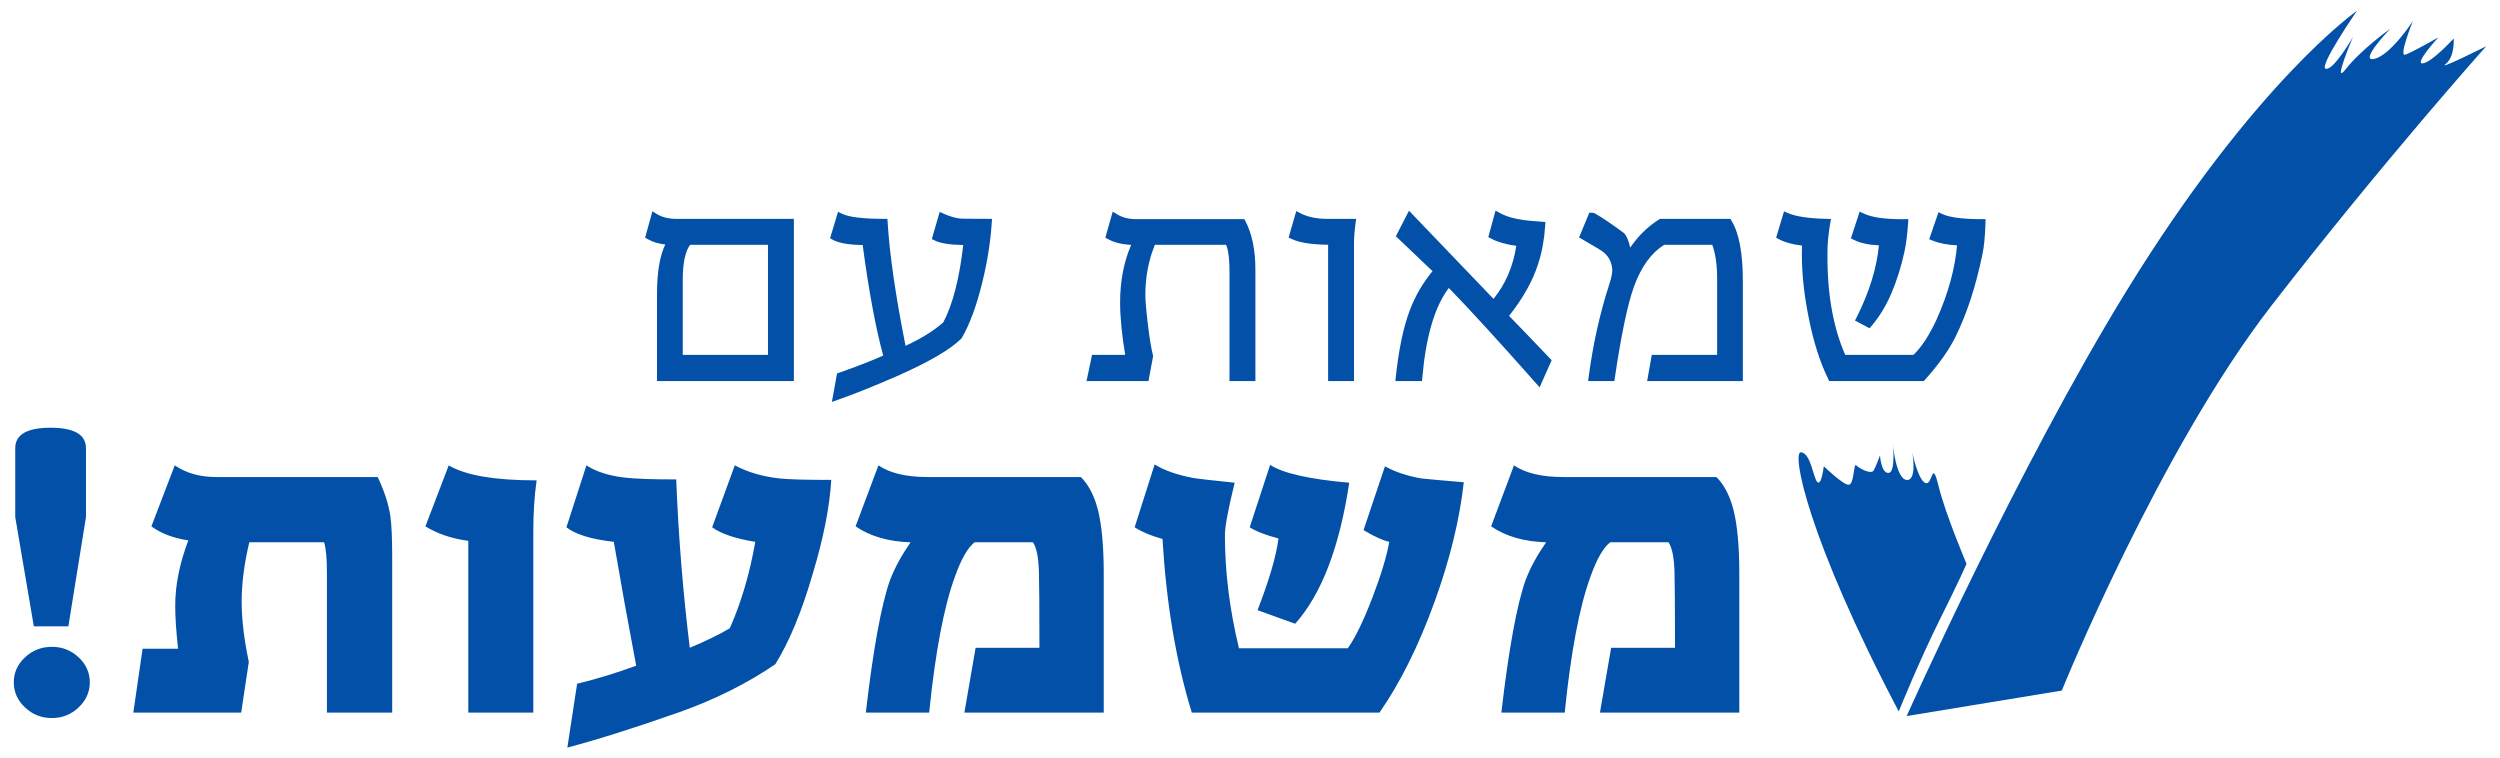 <svg xmlns="http://www.w3.org/2000/svg" viewBox="46.081 81.807 179.64 54.495"><defs><clipPath id="clippath1" transform=""><path d="M 33 86.542 L 212.285 86.542 L 212.285 33 L 33 33 Z" style="fill: none; clip-rule: nonzero;"></path></clipPath></defs><g transform="matrix(1, 0, 0, 1, -197.621, -201.349)"><g transform="matrix(1, 0, 0, -1, 210.879, 370.175)"><path d="M 33 86.542 L 212.285 86.542 L 212.285 33 L 33 33 Z" style="fill: none;"></path></g><g style="clip-path: url('#clippath1');" transform="matrix(1, 0, 0, -1, 210.879, 370.175)"><g transform="translate(202.185 86.242)"><path d="M 0 0 C 0 0 -7.282 -5.052 -16.55 -20.109 C -24.397 -32.855 -32.355 -50.675 -32.355 -50.675 L -21.208 -48.844 C -21.208 -48.844 -14.219 -31.592 -6.119 -21.152 C 1.981 -10.71 9.284 -2.549 9.284 -2.549 C 9.284 -2.549 5.703 -4.341 6.375 -3.82 C 7.045 -3.296 6.951 -1.989 6.951 -1.989 C 6.951 -1.989 5.391 -3.703 4.73 -3.775 C 4.071 -3.847 5.843 -1.914 5.843 -1.914 C 5.843 -1.914 3.967 -2.987 3.47 -3.155 C 2.971 -3.321 4.017 -0.741 4.017 -0.741 C 4.017 -0.741 2.398 -3.214 1.239 -3.455 C 0.083 -3.692 2.4 -1.281 2.4 -1.281 C 2.4 -1.281 0.297 -2.781 -0.806 -4.192 C -1.823 -5.494 -0.288 -1.882 -0.288 -1.882 C -0.288 -1.882 -1.661 -4.274 -2.235 -4.167 C -2.808 -4.063 0 0 0 0" style="fill: rgb(2, 80, 168); fill-opacity: 1;"></path></g></g><g style="clip-path: url('#clippath1');" transform="matrix(1, 0, 0, -1, 210.879, 370.175)"><g transform="translate(169.26 35.896)"><path d="M 0 0 C 0 0 1.456 3.621 3.01 6.726 C 4.326 9.358 4.871 10.606 4.871 10.606 C 4.871 10.606 3.354 14.165 2.86 16.198 C 2.366 18.233 2.452 16.198 1.914 16.418 C 1.379 16.64 0.981 18.573 0.981 18.573 C 0.981 18.573 1.331 16.559 0.563 16.637 C -0.206 16.715 -0.429 19.239 -0.429 19.239 C -0.429 19.239 -0.2 17.182 -0.73 17.141 C -1.264 17.099 -1.35 18.399 -1.35 18.399 C -1.35 18.399 -1.621 17.645 -1.8 17.319 C -1.983 16.994 -2.867 17.485 -3.059 17.688 C -3.251 17.891 -3.194 16.292 -3.602 16.289 C -4.008 16.287 -5.387 17.62 -5.387 17.62 C -5.387 17.62 -5.558 16.136 -5.863 16.499 C -6.168 16.865 -6.307 18.524 -7.015 18.623 C -7.721 18.721 -6.592 12.534 0 0" style="fill: rgb(2, 80, 168); fill-opacity: 1;"></path></g></g><g style="clip-path: url('#clippath1');" transform="matrix(1, 0, 0, -1, 210.879, 370.175)"><g transform="translate(81.882 61.522)"><path d="M 0 0 L 6.124 0 L 6.124 7.908 L 0.53 7.908 C 0.178 7.438 0 6.582 0 5.363 Z M 6.671 -0.551 L -0.548 -0.551 L -0.548 5.363 C -0.548 6.825 -0.303 7.806 0.197 8.365 L 0.277 8.456 L 6.671 8.456 Z M -1.303 -1.337 L 7.438 -1.337 L 7.438 9.222 L -0.476 9.222 C -0.983 9.222 -1.44 9.314 -1.84 9.492 L -2.06 8.695 C -1.712 8.536 -1.288 8.456 -0.801 8.456 L -0.297 8.456 L -0.572 8.033 C -1.056 7.29 -1.303 6.055 -1.303 4.363 Z M 7.985 -1.885 L -1.849 -1.885 L -1.849 4.363 C -1.849 5.921 -1.654 7.094 -1.255 7.931 C -1.738 7.978 -2.162 8.109 -2.521 8.315 L -2.704 8.422 L -2.179 10.312 L -1.871 10.122 C -1.489 9.888 -1.02 9.771 -0.476 9.771 L 7.985 9.771 Z" style="fill: rgb(2, 80, 168); fill-opacity: 1;"></path></g></g><g style="clip-path: url('#clippath1');" transform="matrix(1, 0, 0, -1, 210.879, 370.175)"><g transform="translate(93.451 59.776)"><path d="M 0 0 L -0.145 -0.806 C 1.011 -0.381 2.333 0.157 3.792 0.801 C 5.883 1.739 7.31 2.569 8.031 3.271 C 8.57 4.206 9.041 5.5 9.432 7.117 C 9.755 8.428 9.967 9.72 10.067 10.97 C 8.675 10.97 8.391 10.983 8.305 10.994 C 7.972 11.032 7.617 11.123 7.248 11.267 L 6.987 10.373 C 7.306 10.271 7.876 10.18 8.891 10.18 L 9.195 10.18 L 9.163 9.876 C 8.883 7.218 8.362 5.167 7.615 3.781 L 7.558 3.707 C 6.801 3.018 5.723 2.361 4.352 1.75 L 4.04 1.61 L 3.972 1.945 C 3.237 5.595 2.784 8.627 2.625 10.97 C 1.401 10.982 0.514 11.081 -0.065 11.271 L -0.325 10.405 C -0.007 10.289 0.568 10.18 1.601 10.18 L 1.841 10.18 L 1.872 9.944 C 2.326 6.475 2.848 3.671 3.425 1.616 L 3.488 1.388 L 3.275 1.293 C 2.438 0.904 1.336 0.47 0 0 M -0.852 -1.638 L -0.482 0.41 L -0.331 0.46 C 0.944 0.908 2.009 1.322 2.835 1.692 C 2.29 3.706 1.794 6.374 1.361 9.634 C 0.339 9.652 -0.366 9.778 -0.792 10.017 L -0.981 10.126 L -0.41 12.024 L -0.122 11.883 C 0.379 11.641 1.389 11.518 2.882 11.518 L 3.139 11.518 L 3.155 11.259 C 3.292 8.978 3.724 5.997 4.441 2.392 C 5.59 2.927 6.5 3.495 7.153 4.081 C 7.828 5.351 8.31 7.22 8.586 9.636 C 7.612 9.654 6.939 9.76 6.533 9.965 L 6.329 10.066 L 6.896 12.016 L 7.183 11.886 C 7.604 11.697 8.004 11.58 8.37 11.538 C 8.434 11.531 8.773 11.518 10.362 11.518 L 10.653 11.518 L 10.635 11.225 C 10.543 9.854 10.318 8.429 9.964 6.99 C 9.555 5.302 9.058 3.947 8.486 2.965 L 8.442 2.906 C 7.672 2.144 6.222 1.291 4.016 0.301 C 2.35 -0.432 0.862 -1.033 -0.408 -1.481 Z" style="fill: rgb(2, 80, 168); fill-opacity: 1;"></path></g></g><g style="clip-path: url('#clippath1');" transform="matrix(1, 0, 0, -1, 210.879, 370.175)"><g transform="translate(121.718 60.185)"><path d="M 0 0 L 0.766 0 L 0.766 7.476 C 0.766 8.698 0.571 9.728 0.187 10.538 L -7.237 10.538 C -7.746 10.538 -8.203 10.629 -8.603 10.807 L -8.821 10.035 C -8.408 9.86 -7.862 9.771 -7.192 9.771 L -6.752 9.771 L -6.946 9.378 C -7.554 8.147 -7.862 6.709 -7.862 5.105 C -7.862 4.011 -7.723 2.667 -7.451 1.109 L -7.394 0.788 L -9.98 0.788 L -10.146 0 L -6.825 0 L -6.596 1.235 C -6.72 1.751 -6.843 2.504 -6.957 3.467 C -7.081 4.488 -7.14 5.204 -7.14 5.657 C -7.14 7.073 -6.871 8.407 -6.341 9.628 L -6.269 9.793 L -0.485 9.793 L -0.404 9.668 C -0.132 9.254 0 8.486 0 7.318 Z M 1.313 -0.546 L -0.548 -0.546 L -0.548 7.318 C -0.548 8.419 -0.671 8.969 -0.796 9.245 L -5.91 9.245 C -6.363 8.141 -6.594 6.933 -6.594 5.657 C -6.594 5.233 -6.534 4.517 -6.415 3.532 C -6.298 2.555 -6.174 1.808 -6.05 1.309 L -6.036 1.251 L -6.369 -0.546 L -10.821 -0.546 L -10.425 1.337 L -8.044 1.337 C -8.285 2.789 -8.408 4.056 -8.408 5.105 C -8.408 6.632 -8.141 8.018 -7.615 9.235 C -8.296 9.275 -8.855 9.415 -9.278 9.651 L -9.469 9.756 L -8.94 11.627 L -8.631 11.437 C -8.25 11.204 -7.782 11.086 -7.237 11.086 L 0.521 11.086 L 0.598 10.939 C 1.073 10.028 1.313 8.863 1.313 7.476 Z" style="fill: rgb(2, 80, 168); fill-opacity: 1;"></path></g></g><g style="clip-path: url('#clippath1');" transform="matrix(1, 0, 0, -1, 210.879, 370.175)"><g transform="translate(128.805 60.185)"><path d="M 0 0 L 0.764 0 L 0.764 9.318 C 0.764 9.714 0.791 10.128 0.84 10.559 L -0.646 10.559 C -1.334 10.559 -1.951 10.672 -2.492 10.891 L -2.729 10.071 C -2.205 9.888 -1.382 9.793 -0.273 9.793 L 0 9.793 Z M 1.312 -0.548 L -0.549 -0.548 L -0.549 9.247 C -1.775 9.265 -2.637 9.403 -3.18 9.666 L -3.387 9.766 L -2.837 11.666 L -2.544 11.513 C -2.014 11.244 -1.376 11.108 -0.646 11.108 L 1.466 11.108 L 1.423 10.795 C 1.352 10.278 1.312 9.783 1.312 9.318 Z" style="fill: rgb(2, 80, 168); fill-opacity: 1;"></path></g></g><g style="clip-path: url('#clippath1');" transform="matrix(1, 0, 0, -1, 210.879, 370.175)"><g transform="translate(133.698 60.185)"><path d="M 0 0 L 0.804 0 C 1.103 3.119 1.84 5.384 3.004 6.733 L 3.197 6.959 L 3.404 6.748 C 4.82 5.31 6.905 3.042 9.602 0.002 L 9.974 0.839 C 8.719 2.158 7.726 3.188 7 3.927 L 6.831 4.1 L 6.985 4.29 C 8.029 5.574 8.753 6.843 9.137 8.063 C 9.369 8.768 9.518 9.544 9.588 10.379 C 9.107 10.415 8.771 10.446 8.587 10.473 C 7.96 10.548 7.405 10.692 6.935 10.9 L 6.712 10.083 C 7.151 9.89 7.723 9.753 8.417 9.679 L 8.692 9.649 L 8.659 9.375 C 8.437 7.566 7.761 6.015 6.66 4.77 L 6.464 4.544 L 6.258 4.761 C 3.324 7.822 1.405 9.821 0.506 10.759 L 0.099 9.97 C 1.692 8.463 2.521 7.672 2.634 7.552 L 2.805 7.371 L 2.64 7.181 C 1.911 6.352 1.337 5.396 0.938 4.345 C 0.516 3.223 0.202 1.763 0 0 M 9.754 -0.999 L 9.474 -0.68 C 6.78 2.361 4.684 4.654 3.231 6.144 C 2.222 4.82 1.583 2.655 1.327 -0.298 L 1.304 -0.548 L -0.608 -0.548 L -0.577 -0.245 C -0.372 1.699 -0.036 3.308 0.427 4.54 C 0.819 5.569 1.367 6.515 2.063 7.349 C 1.778 7.625 1.091 8.276 -0.424 9.714 L -0.574 9.855 L 0.369 11.693 L 0.634 11.417 C 1.367 10.655 3.303 8.634 6.444 5.357 C 7.304 6.414 7.855 7.696 8.079 9.168 C 7.328 9.271 6.73 9.444 6.261 9.695 L 6.068 9.796 L 6.587 11.703 L 6.893 11.534 C 7.361 11.276 7.954 11.101 8.658 11.015 C 8.867 10.985 9.281 10.948 9.901 10.903 L 10.171 10.885 L 10.154 10.615 C 10.093 9.63 9.927 8.716 9.658 7.897 C 9.274 6.674 8.569 5.408 7.561 4.136 C 8.294 3.385 9.274 2.365 10.496 1.083 L 10.621 0.951 Z" style="fill: rgb(2, 80, 168); fill-opacity: 1;"></path></g></g><g style="clip-path: url('#clippath1');" transform="matrix(1, 0, 0, -1, 210.879, 370.175)"><g transform="translate(151.834 60.185)"><path d="M 0 0 L 5.679 0 L 5.679 6.6 C 5.679 8.4 5.454 9.732 5.016 10.56 L 0.429 10.56 C -0.421 10.008 -1.135 9.247 -1.699 8.303 C -1.726 8.25 -1.819 8.088 -2.005 8.088 C -2.049 8.088 -2.273 8.103 -2.317 8.404 C -2.455 9.349 -2.622 9.612 -2.682 9.682 C -3.376 10.189 -3.989 10.608 -4.483 10.908 L -4.857 10.007 C -3.649 9.308 -3.569 9.235 -3.525 9.195 C -3.018 8.831 -2.711 8.303 -2.625 7.644 C -2.576 7.303 -2.649 6.843 -2.851 6.242 C -3.486 4.29 -3.961 2.192 -4.268 0 L -3.481 0 C -3.027 3.029 -2.563 5.204 -2.098 6.469 C -1.526 8.029 -0.694 9.133 0.367 9.756 L 0.432 9.793 L 4.393 9.793 L 4.463 9.625 C 4.768 8.909 4.923 7.968 4.923 6.836 L 4.923 0.788 L 0.138 0.788 Z M 6.224 -0.546 L -0.653 -0.546 L -0.32 1.337 L 4.375 1.337 L 4.375 6.836 C 4.375 7.806 4.258 8.616 4.025 9.245 L 0.579 9.245 C -0.341 8.683 -1.07 7.684 -1.585 6.28 C -2.048 5.018 -2.514 2.799 -2.975 -0.313 L -3.011 -0.546 L -4.894 -0.546 L -4.854 -0.236 C -4.546 2.1 -4.045 4.338 -3.372 6.414 C -3.156 7.052 -3.143 7.393 -3.167 7.57 C -3.235 8.086 -3.464 8.478 -3.867 8.772 C -3.925 8.818 -4.143 8.963 -5.337 9.652 L -5.546 9.772 L -4.81 11.547 L -4.554 11.547 L -4.424 11.509 C -3.878 11.196 -3.17 10.718 -2.319 10.087 C -2.122 9.881 -1.983 9.547 -1.873 9.039 C -1.297 9.881 -0.602 10.556 0.2 11.065 L 0.269 11.108 L 5.332 11.108 L 5.409 10.974 C 5.96 10.062 6.224 8.628 6.224 6.6 Z" style="fill: rgb(2, 80, 168); fill-opacity: 1;"></path></g></g><g style="clip-path: url('#clippath1');" transform="matrix(1, 0, 0, -1, 210.879, 370.175)"><g transform="translate(166.843 64.217)"><path d="M 0 0 L 0.184 -0.097 C 0.671 0.517 1.082 1.215 1.405 1.987 C 1.766 2.848 2.063 3.801 2.29 4.817 C 2.391 5.301 2.469 5.868 2.52 6.505 C 1.413 6.512 0.562 6.626 -0.062 6.85 L -0.35 5.964 C 0.077 5.798 0.626 5.716 1.288 5.716 L 1.581 5.716 L 1.561 5.423 C 1.444 3.709 0.92 1.885 0 0 M 0.321 -0.787 L -0.729 -0.231 L -0.605 0.006 C 0.298 1.805 0.836 3.542 0.991 5.173 C 0.261 5.203 -0.341 5.335 -0.812 5.568 L -1.022 5.675 L -0.393 7.597 L -0.113 7.463 C 0.465 7.189 1.386 7.051 2.63 7.051 L 3.108 7.057 L 3.088 6.763 C 3.035 5.979 2.946 5.285 2.824 4.701 C 2.593 3.651 2.284 2.667 1.91 1.778 C 1.537 0.882 1.049 0.077 0.463 -0.619 Z M -2.238 -4.032 L 3.973 -4.032 C 4.875 -3.02 5.556 -2.06 5.994 -1.174 C 6.791 0.424 7.432 2.392 7.904 4.678 C 7.993 5.113 8.058 5.725 8.09 6.508 C 6.991 6.522 6.169 6.623 5.598 6.815 L 5.295 5.933 C 5.751 5.789 6.289 5.716 6.902 5.716 L 7.193 5.716 L 7.177 5.424 C 7.054 3.58 6.536 1.631 5.636 -0.374 C 5.068 -1.612 4.442 -2.55 3.775 -3.17 L 3.697 -3.244 L -1.785 -3.244 L -1.858 -3.085 C -2.869 -0.879 -3.336 1.879 -3.244 5.114 C -3.223 5.558 -3.176 6.034 -3.099 6.537 C -4.109 6.576 -4.894 6.689 -5.475 6.88 L -5.74 6.004 C -5.36 5.841 -4.851 5.73 -4.224 5.671 L -3.964 5.647 L -3.977 5.383 C -3.992 5.113 -3.998 4.823 -3.998 4.522 C -3.998 3.155 -3.836 1.665 -3.522 0.095 C -3.204 -1.52 -2.772 -2.906 -2.238 -4.032 M 4.216 -4.578 L -2.578 -4.578 L -2.652 -4.425 C -3.244 -3.232 -3.716 -1.745 -4.056 -0.012 C -4.381 1.592 -4.546 3.12 -4.546 4.522 C -4.546 4.74 -4.54 4.951 -4.534 5.154 C -5.239 5.239 -5.783 5.392 -6.197 5.616 L -6.395 5.724 L -5.826 7.613 L -5.546 7.49 C -4.966 7.244 -4.034 7.104 -2.772 7.076 L -2.455 7.068 L -2.508 6.755 C -2.61 6.16 -2.673 5.599 -2.698 5.095 C -2.781 2.027 -2.355 -0.594 -1.432 -2.695 L 3.48 -2.695 C 4.066 -2.125 4.624 -1.269 5.139 -0.148 C 5.964 1.692 6.457 3.481 6.605 5.173 C 5.935 5.202 5.342 5.314 4.847 5.515 L 4.605 5.611 L 5.271 7.549 L 5.546 7.422 C 6.076 7.177 7.028 7.054 8.374 7.054 L 8.656 7.054 L 8.648 6.772 C 8.616 5.823 8.548 5.083 8.438 4.566 C 7.959 2.238 7.301 0.224 6.485 -1.419 C 6.009 -2.374 5.274 -3.407 4.299 -4.489 Z" style="fill: rgb(2, 80, 168); fill-opacity: 1;"></path></g></g><g style="clip-path: url('#clippath1');" transform="matrix(1, 0, 0, -1, 210.879, 370.175)"><g transform="translate(166.675 71.434)"><path d="M 0 0 C 0.644 -0.307 1.659 -0.453 3.044 -0.438 C 2.992 -1.215 2.906 -1.892 2.787 -2.459 C 2.553 -3.499 2.253 -4.458 1.888 -5.333 C 1.521 -6.209 1.052 -6.985 0.484 -7.659 L -0.135 -7.334 C 0.846 -5.388 1.396 -3.533 1.517 -1.775 C 0.691 -1.775 0.034 -1.652 -0.46 -1.402 Z M 5.66 -0.044 C 6.23 -0.307 7.209 -0.438 8.601 -0.438 C 8.573 -1.373 8.508 -2.092 8.401 -2.594 C 7.923 -4.915 7.278 -6.889 6.467 -8.512 C 6.004 -9.449 5.29 -10.452 4.324 -11.523 L -2.179 -11.523 C -2.762 -10.339 -3.225 -8.892 -3.559 -7.177 C -3.881 -5.581 -4.043 -4.088 -4.043 -2.695 C -4.043 -2.389 -4.034 -2.097 -4.022 -1.819 C -4.807 -1.745 -5.412 -1.592 -5.841 -1.359 L -5.424 0.022 C -4.81 -0.239 -3.851 -0.386 -2.551 -0.417 C -2.652 -1.03 -2.719 -1.594 -2.74 -2.112 C -2.829 -5.316 -2.377 -8.006 -1.382 -10.186 L 3.818 -10.186 C 4.461 -9.587 5.06 -8.684 5.616 -7.479 C 6.507 -5.495 7.012 -3.594 7.131 -1.775 C 6.368 -1.775 5.718 -1.666 5.178 -1.45 Z M -8.83 -11.523 L -15.107 -11.523 L -14.873 -10.186 L -10.133 -10.186 L -10.133 -4.413 C -10.133 -3.314 -10.278 -2.417 -10.569 -1.73 L -14.276 -1.73 C -15.289 -2.319 -16.069 -3.37 -16.624 -4.874 C -17.096 -6.162 -17.563 -8.376 -18.028 -11.523 L -19.364 -11.523 C -19.056 -9.195 -18.565 -6.993 -17.894 -4.918 C -17.704 -4.363 -17.636 -3.937 -17.681 -3.639 C -17.753 -3.054 -18.025 -2.594 -18.487 -2.257 C -18.562 -2.189 -19.061 -1.892 -19.982 -1.359 L -19.408 0.022 L -19.343 0.022 C -18.801 -0.283 -18.111 -0.752 -17.264 -1.38 C -17.084 -1.576 -16.937 -2.051 -16.827 -2.806 C -16.811 -2.913 -16.775 -2.913 -16.713 -2.806 C -16.117 -1.796 -15.354 -1 -14.434 -0.417 L -9.605 -0.417 C -9.088 -1.276 -8.83 -2.688 -8.83 -4.649 Z M -25.732 -7.131 C -24.982 -7.895 -23.949 -8.969 -22.631 -10.354 L -23.25 -11.746 C -26.086 -8.542 -28.244 -6.191 -29.719 -4.695 C -30.878 -6.041 -31.598 -8.318 -31.874 -11.523 L -33.233 -11.523 C -33.03 -9.59 -32.701 -8.018 -32.245 -6.806 C -31.834 -5.719 -31.251 -4.747 -30.495 -3.885 C -30.605 -3.766 -31.496 -2.916 -33.167 -1.336 L -32.493 -0.024 C -31.745 -0.801 -29.737 -2.894 -26.474 -6.301 C -25.402 -5.087 -24.758 -3.603 -24.54 -1.842 C -25.38 -1.753 -26.045 -1.576 -26.539 -1.313 L -26.171 0.045 C -25.669 -0.231 -25.048 -0.417 -24.304 -0.506 C -24.096 -0.536 -23.678 -0.573 -23.048 -0.617 C -23.106 -1.583 -23.268 -2.466 -23.531 -3.268 C -23.927 -4.526 -24.66 -5.814 -25.732 -7.131 M -36.679 -0.417 C -36.752 -0.947 -36.791 -1.453 -36.791 -1.932 L -36.791 -11.523 L -38.104 -11.523 L -38.104 -1.73 C -39.422 -1.73 -40.351 -1.598 -40.889 -1.336 L -40.498 0.022 C -39.928 -0.269 -39.254 -0.417 -38.475 -0.417 Z M -43.881 -11.523 L -45.198 -11.523 L -45.198 -3.931 C -45.198 -2.83 -45.316 -2.097 -45.557 -1.73 L -51.014 -1.73 C -51.531 -2.92 -51.788 -4.207 -51.788 -5.592 C -51.788 -6.034 -51.73 -6.754 -51.609 -7.75 C -51.489 -8.745 -51.367 -9.498 -51.24 -10.005 L -51.518 -11.523 L -55.405 -11.523 L -55.125 -10.186 L -52.642 -10.186 C -52.919 -8.606 -53.058 -7.258 -53.058 -6.142 C -53.058 -4.489 -52.744 -3.024 -52.115 -1.753 C -52.946 -1.753 -53.597 -1.621 -54.068 -1.359 L -53.698 -0.044 C -53.271 -0.307 -52.758 -0.438 -52.159 -0.438 L -44.568 -0.438 C -44.11 -1.313 -43.881 -2.426 -43.881 -3.772 Z M -64.837 -0.392 C -64.716 -0.408 -64.043 -0.417 -62.814 -0.417 C -62.905 -1.779 -63.126 -3.176 -63.477 -4.605 C -63.881 -6.274 -64.365 -7.592 -64.926 -8.557 C -65.667 -9.291 -67.116 -10.14 -69.273 -11.106 C -70.934 -11.841 -72.402 -12.432 -73.675 -12.881 L -73.417 -11.455 C -72.009 -10.961 -70.876 -10.516 -70.014 -10.119 C -70.598 -8.037 -71.119 -5.249 -71.575 -1.753 C -72.668 -1.753 -73.421 -1.635 -73.832 -1.402 L -73.417 -0.024 C -72.878 -0.283 -71.837 -0.417 -70.294 -0.417 C -70.153 -2.788 -69.699 -5.869 -68.936 -9.658 C -67.588 -9.06 -66.544 -8.423 -65.803 -7.75 C -65.068 -6.387 -64.563 -4.388 -64.287 -1.753 C -65.372 -1.753 -66.117 -1.652 -66.521 -1.45 L -66.106 -0.024 C -65.656 -0.226 -65.234 -0.349 -64.837 -0.392 M -78.357 -10.186 L -78.357 -1.73 L -84.354 -1.73 C -84.804 -2.232 -85.028 -3.171 -85.028 -4.548 L -85.028 -10.186 Z M -77.043 -11.523 L -86.331 -11.523 L -86.331 -5.547 C -86.331 -3.796 -86.072 -2.524 -85.556 -1.73 C -86.185 -1.73 -86.712 -1.606 -87.139 -1.359 L -86.769 -0.024 C -86.342 -0.283 -85.829 -0.417 -85.23 -0.417 L -77.043 -0.417 Z" style="fill: rgb(2, 80, 168); fill-opacity: 1;"></path></g></g><g style="clip-path: url('#clippath1');" transform="matrix(1, 0, 0, -1, 210.879, 370.175)"><g transform="translate(157.803 35.816)"><path d="M 0 0 L -10.014 0 L -9.21 4.655 L -4.621 4.655 C -4.621 7.508 -4.635 9.299 -4.655 10.029 C -4.681 11.102 -4.823 11.836 -5.084 12.236 L -9.277 12.236 C -9.768 11.86 -10.235 11.049 -10.681 9.805 C -11.479 7.638 -12.102 4.369 -12.546 0 L -17.099 0 C -16.563 4.598 -15.98 7.775 -15.352 9.532 C -15.023 10.398 -14.532 11.301 -13.882 12.236 C -15.467 12.282 -16.783 12.665 -17.834 13.381 L -16.192 17.764 C -15.369 17.204 -14.189 16.925 -12.648 16.925 L -1.644 16.925 C -1.085 16.367 -0.677 15.573 -0.413 14.546 C -0.139 13.429 0 11.923 0 10.029 Z M -33.713 17.798 C -32.776 17.192 -30.881 16.765 -28.03 16.516 C -28.725 11.883 -30.02 8.505 -31.914 6.383 L -34.618 7.359 C -33.773 9.538 -33.272 11.255 -33.113 12.512 C -34.026 12.749 -34.714 13.016 -35.182 13.315 Z M -22.845 16.823 C -22.424 16.777 -21.407 16.685 -19.798 16.55 C -20.095 13.88 -20.79 11.026 -21.885 7.993 C -23.038 4.808 -24.362 2.144 -25.856 0 L -39.342 0 C -40.472 3.673 -41.173 7.833 -41.447 12.476 C -42.245 12.693 -42.913 12.972 -43.449 13.315 L -42.012 17.832 C -41.316 17.399 -40.392 17.074 -39.238 16.858 C -38.989 16.811 -37.996 16.697 -36.261 16.516 C -36.73 14.619 -36.963 13.365 -36.963 12.749 C -36.963 10.114 -36.627 7.405 -35.952 4.621 L -28.133 4.621 C -27.597 5.375 -27.011 6.576 -26.379 8.223 C -25.746 9.872 -25.337 11.219 -25.154 12.27 C -25.599 12.362 -26.214 12.641 -27.002 13.11 L -25.461 17.695 C -24.743 17.296 -23.871 17.005 -22.845 16.823 M -45.67 0 L -55.682 0 L -54.877 4.655 L -50.291 4.655 C -50.291 7.508 -50.303 9.299 -50.325 10.029 C -50.348 11.102 -50.49 11.836 -50.753 12.236 L -54.946 12.236 C -55.437 11.86 -55.904 11.049 -56.349 9.805 C -57.148 7.638 -57.77 4.369 -58.214 0 L -62.766 0 C -62.23 4.598 -61.649 7.775 -61.021 9.532 C -60.69 10.398 -60.199 11.301 -59.549 12.236 C -61.135 12.282 -62.452 12.665 -63.502 13.381 L -61.859 17.764 C -61.037 17.204 -59.857 16.925 -58.317 16.925 L -47.313 16.925 C -46.753 16.367 -46.343 15.573 -46.081 14.546 C -45.808 13.429 -45.67 11.923 -45.67 10.029 Z M -68.964 16.823 C -68.313 16.753 -67.076 16.719 -65.249 16.719 C -65.364 14.779 -65.809 12.527 -66.584 9.959 C -67.372 7.245 -68.267 5.083 -69.271 3.474 C -71.29 2.094 -73.584 0.947 -76.152 0.034 C -79.324 -1.083 -82.01 -1.934 -84.212 -2.515 L -83.51 2.07 C -82.061 2.425 -80.646 2.858 -79.266 3.372 C -79.803 6.188 -80.339 9.155 -80.875 12.27 C -82.494 12.452 -83.629 12.801 -84.279 13.315 L -82.842 17.764 C -82.168 17.32 -81.268 17.028 -80.139 16.891 C -79.398 16.799 -78.149 16.753 -76.39 16.753 C -76.231 12.693 -75.906 8.659 -75.415 4.655 C -74.195 5.169 -73.236 5.638 -72.54 6.059 C -71.719 7.907 -71.109 9.976 -70.709 12.27 C -72.136 12.498 -73.168 12.847 -73.807 13.315 L -72.18 17.764 C -71.257 17.273 -70.185 16.959 -68.964 16.823 M -92.735 17.764 C -91.536 17.046 -89.431 16.685 -86.419 16.685 C -86.58 15.591 -86.659 14.342 -86.659 12.938 L -86.659 0 L -91.33 0 L -91.33 12.34 C -92.519 12.498 -93.544 12.847 -94.412 13.381 Z M -96.799 0 L -101.488 0 L -101.488 9.995 C -101.488 11.09 -101.556 11.836 -101.693 12.236 L -107.067 12.236 C -107.432 10.695 -107.615 9.281 -107.615 7.993 C -107.615 6.702 -107.443 5.253 -107.101 3.645 L -107.649 0 L -115.4 0 L -114.734 4.587 L -112.183 4.587 C -112.321 5.807 -112.389 6.84 -112.389 7.684 C -112.389 9.155 -112.075 10.718 -111.447 12.374 C -112.52 12.532 -113.405 12.869 -114.101 13.381 L -112.423 17.764 C -111.602 17.204 -110.61 16.925 -109.446 16.925 L -97.842 16.925 C -97.375 15.944 -97.072 15.02 -96.935 14.152 C -96.845 13.548 -96.799 12.579 -96.799 11.243 Z M -118.802 14.051 L -120.068 6.196 L -122.549 6.196 L -123.885 14.051 L -123.885 18.997 C -123.885 19.976 -123.04 20.468 -121.351 20.468 C -119.651 20.468 -118.802 19.976 -118.802 18.997 Z M -118.528 2.174 C -118.528 1.478 -118.796 0.875 -119.333 0.369 C -119.869 -0.14 -120.507 -0.393 -121.249 -0.393 C -122.002 -0.393 -122.647 -0.14 -123.182 0.369 C -123.72 0.875 -123.988 1.478 -123.988 2.174 C -123.988 2.87 -123.72 3.47 -123.182 3.97 C -122.647 4.473 -122.002 4.724 -121.249 4.724 C -120.507 4.724 -119.869 4.473 -119.333 3.97 C -118.796 3.47 -118.528 2.87 -118.528 2.174" style="fill: rgb(2, 80, 168); fill-opacity: 1;"></path></g></g></g></svg>
